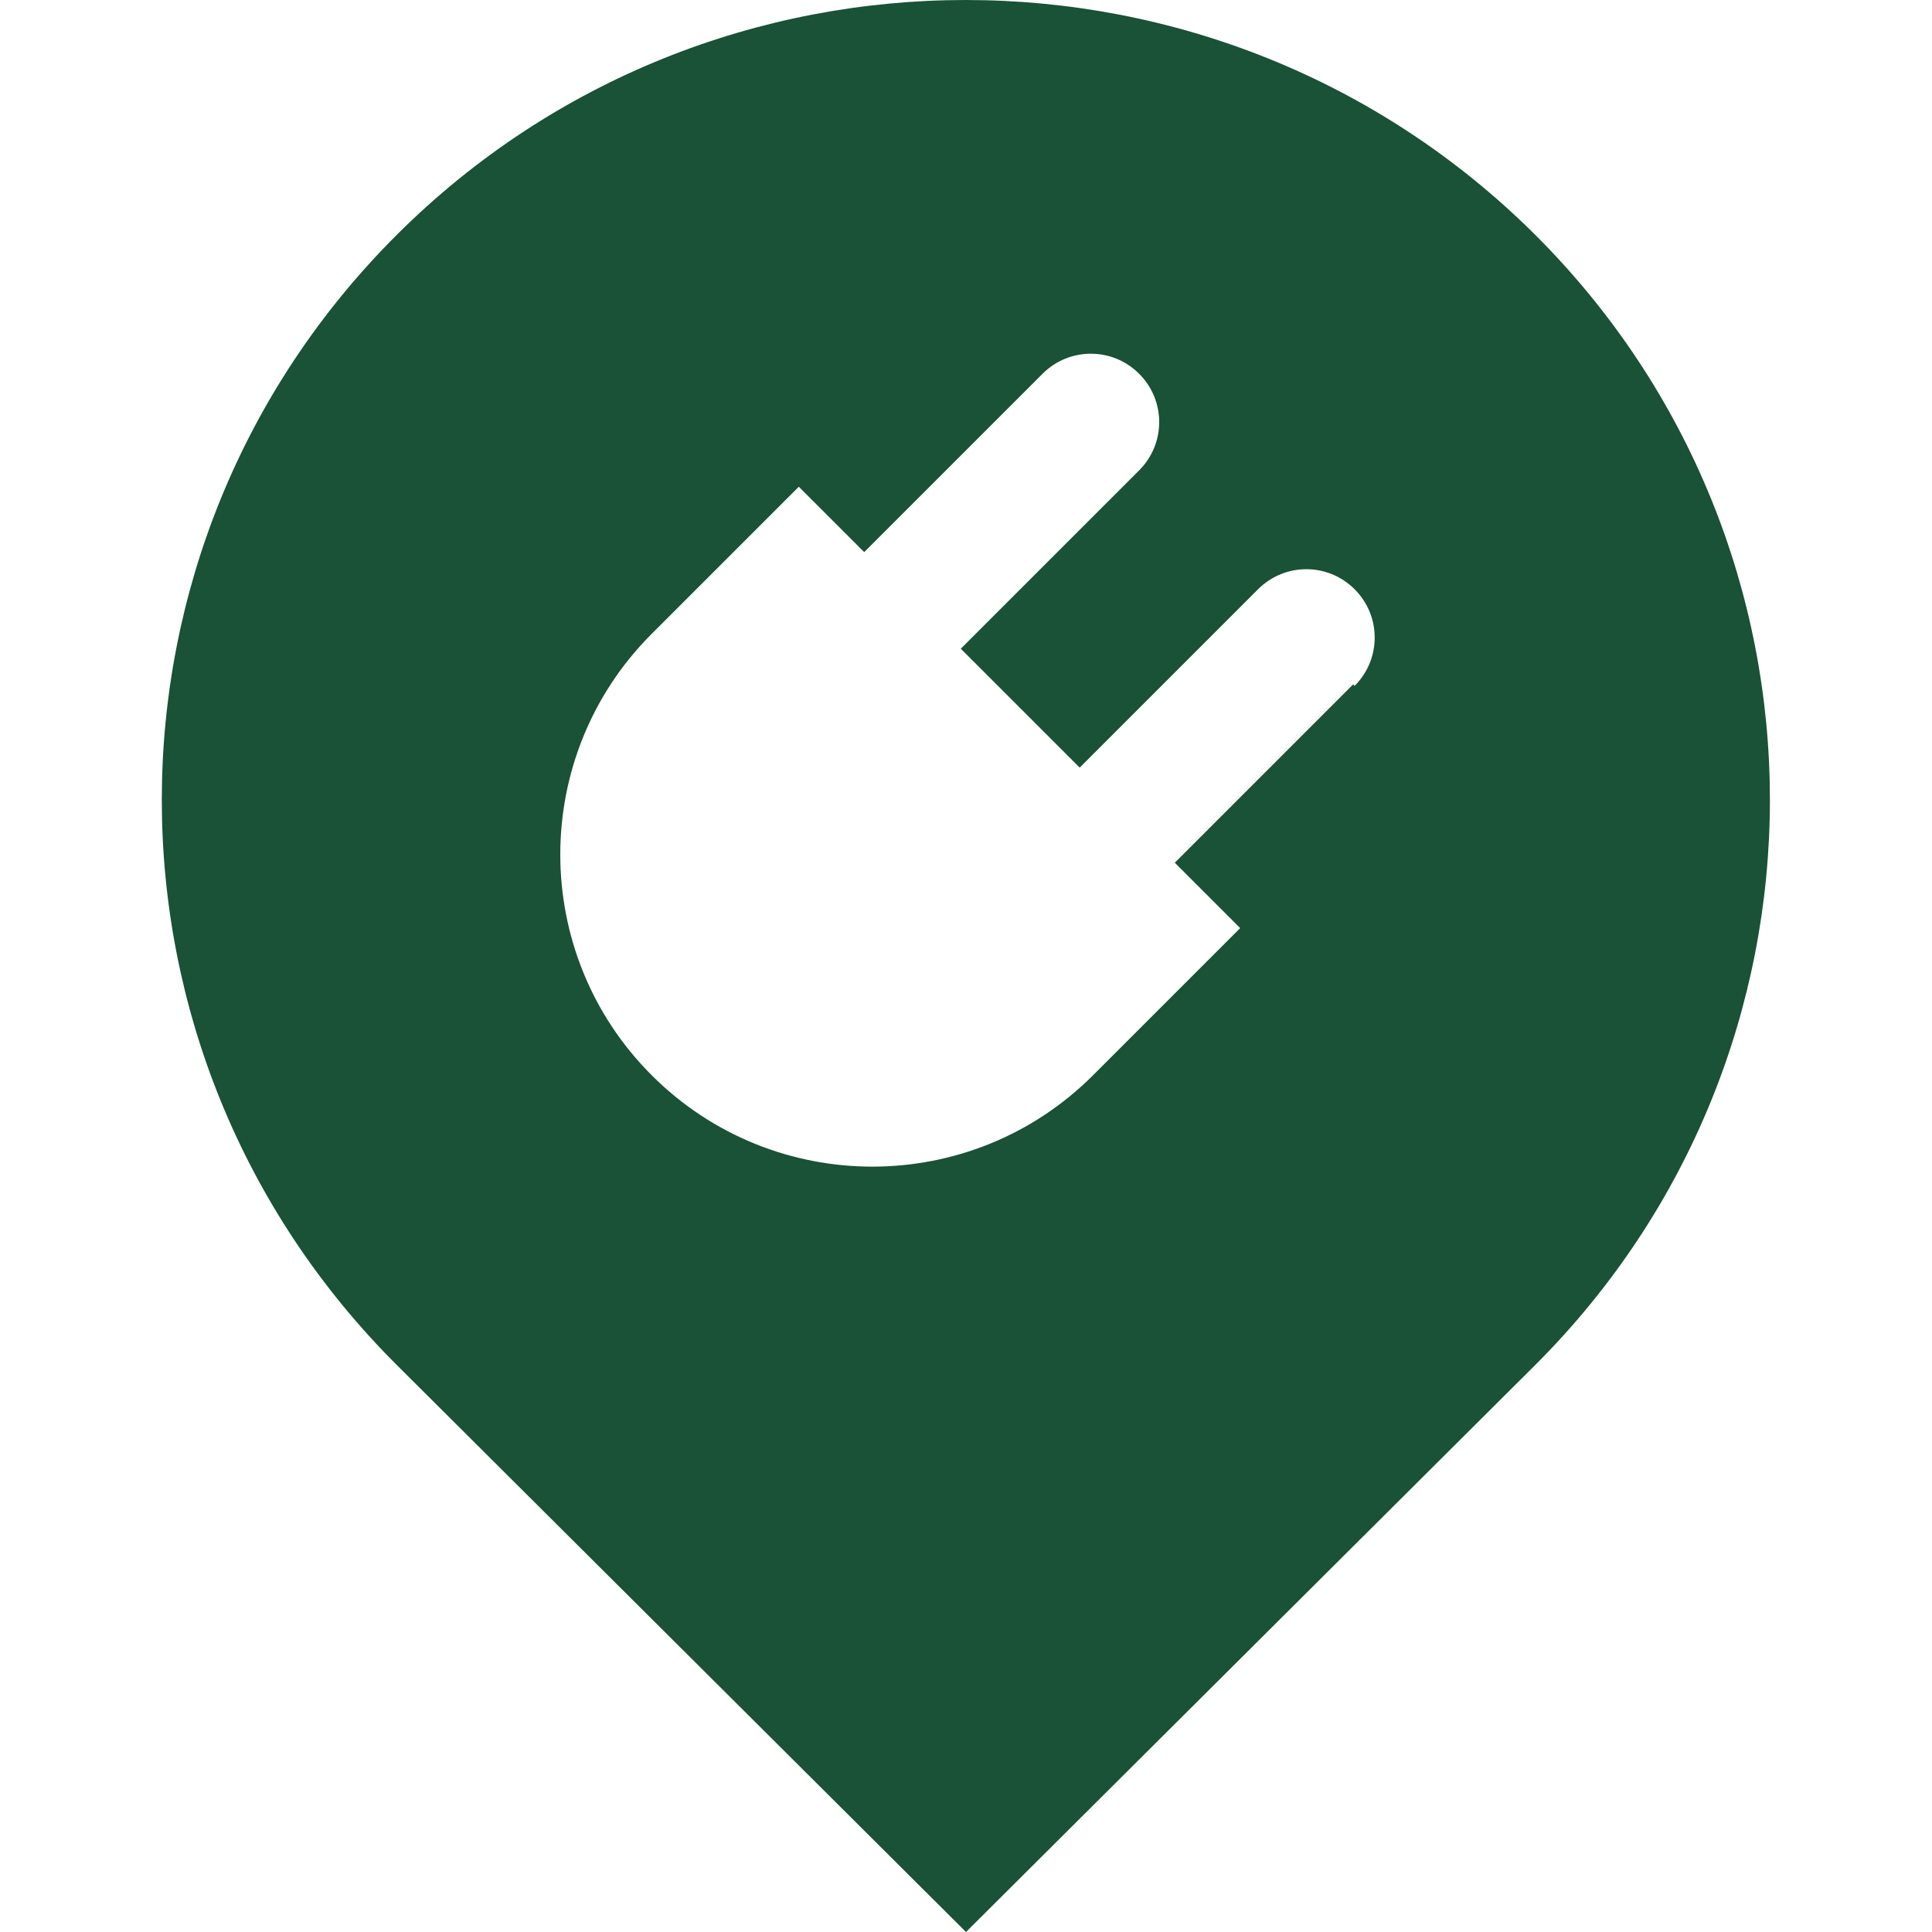 <?xml version="1.0" encoding="UTF-8"?> <svg xmlns="http://www.w3.org/2000/svg" id="Advanced_manufacturing_icon" width="26" height="26" viewBox="0 0 26 26"><defs><style>.cls-1{fill:#195236;stroke-width:0px;}</style></defs><path class="cls-1" d="M20.65,3.15C16.42-1.05,9.57-1.05,5.35,3.15c-4.23,4.21-4.23,11.02,0,15.23l7.65,7.62,7.65-7.62c4.22-4.2,4.23-11.02,0-15.23ZM18.21,9.21l-2.4,2.4.88.88-1.98,1.98c-1.64,1.64-4.3,1.64-5.94,0s-1.64-4.3,0-5.94l1.98-1.98.88.88,2.4-2.4c.36-.36.94-.36,1.3,0,.36.36.36.94,0,1.3l-2.4,2.4,1.6,1.6,2.4-2.4c.36-.36.94-.36,1.3,0,.36.36.36.94,0,1.3Z"></path></svg> 